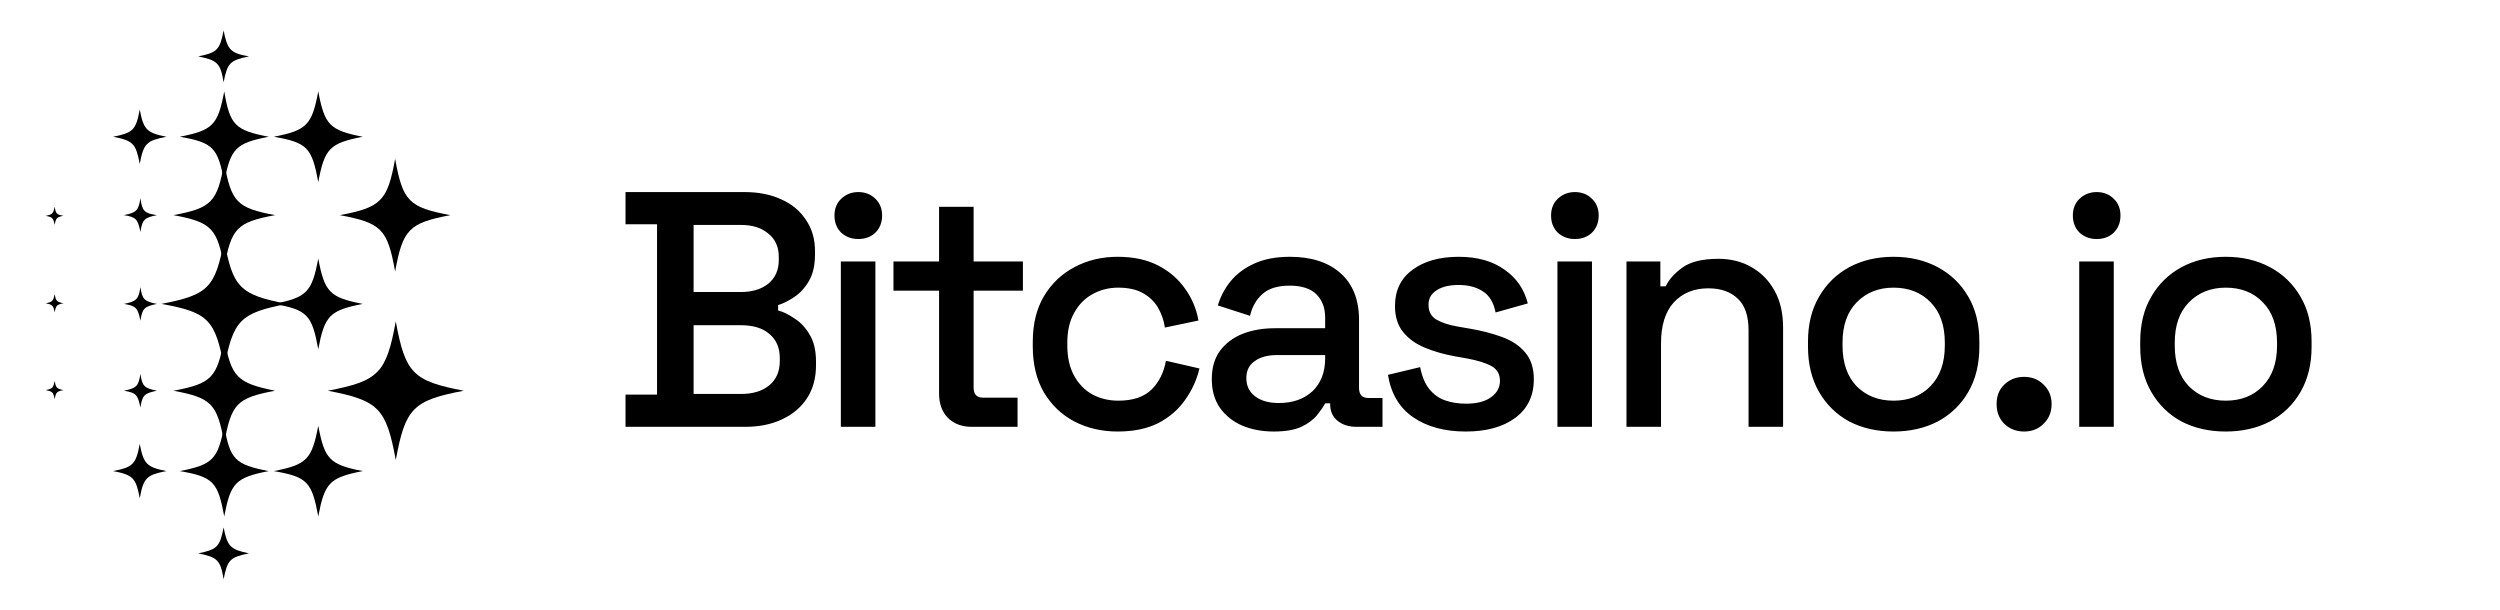 <svg xmlns:xlink="http://www.w3.org/1999/xlink"  height="40" viewBox="0 0 164 40" fill="currentColor" color="currentColor" xmlns="http://www.w3.org/2000/svg" class="text-bulma rem:w-[150px]" width="164" ><path d="M41.034 28V25.888H43.102V14.712H41.034V12.6H48.844C49.768 12.6 50.575 12.761 51.264 13.084C51.953 13.392 52.489 13.839 52.87 14.426C53.266 14.998 53.464 15.68 53.464 16.472V16.692C53.464 17.396 53.332 17.975 53.068 18.43C52.804 18.885 52.481 19.237 52.1 19.486C51.733 19.735 51.381 19.911 51.044 20.014V20.366C51.381 20.454 51.741 20.63 52.122 20.894C52.518 21.143 52.848 21.495 53.112 21.95C53.391 22.405 53.53 22.999 53.53 23.732V23.952C53.53 24.803 53.332 25.529 52.936 26.13C52.54 26.731 51.99 27.193 51.286 27.516C50.597 27.839 49.797 28 48.888 28H41.034ZM45.5 25.844H48.602C49.394 25.844 50.017 25.653 50.472 25.272C50.927 24.891 51.154 24.363 51.154 23.688V23.49C51.154 22.815 50.927 22.287 50.472 21.906C50.032 21.525 49.409 21.334 48.602 21.334H45.5V25.844ZM45.5 19.156H48.602C49.35 19.156 49.951 18.973 50.406 18.606C50.861 18.225 51.088 17.711 51.088 17.066V16.846C51.088 16.201 50.861 15.695 50.406 15.328C49.966 14.947 49.365 14.756 48.602 14.756H45.5V19.156ZM55.16 28V17.154H57.426V28H55.16ZM56.304 15.68C55.864 15.68 55.49 15.541 55.182 15.262C54.889 14.969 54.742 14.595 54.742 14.14C54.742 13.685 54.889 13.319 55.182 13.04C55.49 12.747 55.864 12.6 56.304 12.6C56.759 12.6 57.133 12.747 57.426 13.04C57.719 13.319 57.866 13.685 57.866 14.14C57.866 14.595 57.719 14.969 57.426 15.262C57.133 15.541 56.759 15.68 56.304 15.68ZM63.759 28C63.099 28 62.571 27.802 62.175 27.406C61.794 27.01 61.603 26.482 61.603 25.822V19.068H58.611V17.154H61.603V13.568H63.869V17.154H67.103V19.068H63.869V25.426C63.869 25.866 64.074 26.086 64.485 26.086H66.751V28H63.759ZM73.316 28.308C72.275 28.308 71.329 28.088 70.478 27.648C69.642 27.208 68.975 26.57 68.476 25.734C67.992 24.898 67.75 23.893 67.75 22.72V22.434C67.75 21.261 67.992 20.263 68.476 19.442C68.975 18.606 69.642 17.968 70.478 17.528C71.329 17.073 72.275 16.846 73.316 16.846C74.358 16.846 75.245 17.037 75.978 17.418C76.712 17.799 77.298 18.305 77.738 18.936C78.193 19.567 78.486 20.263 78.618 21.026L76.418 21.488C76.345 21.004 76.191 20.564 75.956 20.168C75.722 19.772 75.392 19.457 74.966 19.222C74.541 18.987 74.006 18.87 73.36 18.87C72.73 18.87 72.158 19.017 71.644 19.31C71.146 19.589 70.75 19.999 70.456 20.542C70.163 21.07 70.016 21.715 70.016 22.478V22.676C70.016 23.439 70.163 24.091 70.456 24.634C70.75 25.177 71.146 25.587 71.644 25.866C72.158 26.145 72.73 26.284 73.36 26.284C74.314 26.284 75.04 26.042 75.538 25.558C76.037 25.059 76.352 24.429 76.484 23.666L78.684 24.172C78.508 24.92 78.193 25.609 77.738 26.24C77.298 26.871 76.712 27.377 75.978 27.758C75.245 28.125 74.358 28.308 73.316 28.308ZM83.564 28.308C82.786 28.308 82.09 28.176 81.474 27.912C80.872 27.648 80.388 27.259 80.022 26.746C79.67 26.233 79.494 25.609 79.494 24.876C79.494 24.128 79.67 23.512 80.022 23.028C80.388 22.529 80.88 22.155 81.496 21.906C82.126 21.657 82.838 21.532 83.63 21.532H86.93V20.828C86.93 20.197 86.739 19.691 86.358 19.31C85.976 18.929 85.39 18.738 84.598 18.738C83.82 18.738 83.226 18.921 82.816 19.288C82.405 19.655 82.134 20.131 82.002 20.718L79.89 20.036C80.066 19.449 80.344 18.921 80.726 18.452C81.122 17.968 81.642 17.579 82.288 17.286C82.933 16.993 83.71 16.846 84.62 16.846C86.028 16.846 87.135 17.205 87.942 17.924C88.748 18.643 89.152 19.662 89.152 20.982V25.448C89.152 25.888 89.357 26.108 89.768 26.108H90.692V28H88.998C88.484 28 88.066 27.868 87.744 27.604C87.421 27.34 87.26 26.981 87.26 26.526V26.46H86.93C86.812 26.68 86.636 26.937 86.402 27.23C86.167 27.523 85.822 27.78 85.368 28C84.913 28.205 84.312 28.308 83.564 28.308ZM83.894 26.438C84.803 26.438 85.536 26.181 86.094 25.668C86.651 25.14 86.93 24.421 86.93 23.512V23.292H83.762C83.16 23.292 82.676 23.424 82.31 23.688C81.943 23.937 81.76 24.311 81.76 24.81C81.76 25.309 81.95 25.705 82.332 25.998C82.713 26.291 83.234 26.438 83.894 26.438ZM96.153 28.308C94.774 28.308 93.63 28 92.721 27.384C91.812 26.768 91.254 25.837 91.049 24.59L93.161 24.084C93.278 24.685 93.476 25.162 93.755 25.514C94.034 25.866 94.378 26.115 94.789 26.262C95.214 26.409 95.669 26.482 96.153 26.482C96.872 26.482 97.422 26.343 97.803 26.064C98.199 25.785 98.397 25.426 98.397 24.986C98.397 24.546 98.214 24.223 97.847 24.018C97.48 23.813 96.938 23.644 96.219 23.512L95.471 23.38C94.738 23.248 94.07 23.057 93.469 22.808C92.868 22.559 92.391 22.214 92.039 21.774C91.687 21.334 91.511 20.769 91.511 20.08C91.511 19.053 91.892 18.261 92.655 17.704C93.418 17.132 94.43 16.846 95.691 16.846C96.908 16.846 97.906 17.125 98.683 17.682C99.475 18.225 99.988 18.965 100.223 19.904L98.111 20.498C97.979 19.838 97.7 19.376 97.275 19.112C96.85 18.833 96.322 18.694 95.691 18.694C95.075 18.694 94.591 18.811 94.239 19.046C93.887 19.266 93.711 19.581 93.711 19.992C93.711 20.432 93.88 20.755 94.217 20.96C94.569 21.165 95.038 21.319 95.625 21.422L96.395 21.554C97.172 21.686 97.884 21.869 98.529 22.104C99.174 22.339 99.68 22.676 100.047 23.116C100.428 23.556 100.619 24.143 100.619 24.876C100.619 25.961 100.216 26.805 99.409 27.406C98.602 28.007 97.517 28.308 96.153 28.308ZM102.168 28V17.154H104.434V28H102.168ZM103.312 15.68C102.872 15.68 102.498 15.541 102.19 15.262C101.896 14.969 101.75 14.595 101.75 14.14C101.75 13.685 101.896 13.319 102.19 13.04C102.498 12.747 102.872 12.6 103.312 12.6C103.766 12.6 104.14 12.747 104.434 13.04C104.727 13.319 104.874 13.685 104.874 14.14C104.874 14.595 104.727 14.969 104.434 15.262C104.14 15.541 103.766 15.68 103.312 15.68ZM106.697 28V17.154H108.919V18.782H109.271C109.476 18.342 109.843 17.931 110.371 17.55C110.899 17.169 111.683 16.978 112.725 16.978C113.546 16.978 114.272 17.161 114.903 17.528C115.548 17.895 116.054 18.415 116.421 19.09C116.787 19.75 116.971 20.549 116.971 21.488V28H114.705V21.664C114.705 20.725 114.47 20.036 114.001 19.596C113.531 19.141 112.886 18.914 112.065 18.914C111.126 18.914 110.371 19.222 109.799 19.838C109.241 20.454 108.963 21.349 108.963 22.522V28H106.697ZM124.214 28.308C123.128 28.308 122.16 28.088 121.31 27.648C120.474 27.193 119.814 26.548 119.33 25.712C118.846 24.876 118.604 23.886 118.604 22.742V22.412C118.604 21.268 118.846 20.285 119.33 19.464C119.814 18.628 120.474 17.983 121.31 17.528C122.16 17.073 123.128 16.846 124.214 16.846C125.299 16.846 126.267 17.073 127.118 17.528C127.968 17.983 128.636 18.628 129.12 19.464C129.604 20.285 129.846 21.268 129.846 22.412V22.742C129.846 23.886 129.604 24.876 129.12 25.712C128.636 26.548 127.968 27.193 127.118 27.648C126.267 28.088 125.299 28.308 124.214 28.308ZM124.214 26.284C125.211 26.284 126.018 25.969 126.634 25.338C127.264 24.693 127.58 23.805 127.58 22.676V22.478C127.58 21.349 127.272 20.469 126.656 19.838C126.04 19.193 125.226 18.87 124.214 18.87C123.231 18.87 122.424 19.193 121.794 19.838C121.178 20.469 120.87 21.349 120.87 22.478V22.676C120.87 23.805 121.178 24.693 121.794 25.338C122.424 25.969 123.231 26.284 124.214 26.284ZM132.781 28.308C132.267 28.308 131.835 28.139 131.483 27.802C131.145 27.465 130.977 27.032 130.977 26.504C130.977 25.976 131.145 25.551 131.483 25.228C131.835 24.891 132.267 24.722 132.781 24.722C133.294 24.722 133.719 24.891 134.057 25.228C134.409 25.565 134.585 25.991 134.585 26.504C134.585 27.032 134.409 27.465 134.057 27.802C133.719 28.139 133.294 28.308 132.781 28.308ZM136.397 28V17.154H138.663V28H136.397ZM137.541 15.68C137.101 15.68 136.727 15.541 136.419 15.262C136.125 14.969 135.979 14.595 135.979 14.14C135.979 13.685 136.125 13.319 136.419 13.04C136.727 12.747 137.101 12.6 137.541 12.6C137.995 12.6 138.369 12.747 138.663 13.04C138.956 13.319 139.103 13.685 139.103 14.14C139.103 14.595 138.956 14.969 138.663 15.262C138.369 15.541 137.995 15.68 137.541 15.68ZM146.008 28.308C144.922 28.308 143.954 28.088 143.104 27.648C142.268 27.193 141.608 26.548 141.124 25.712C140.64 24.876 140.398 23.886 140.398 22.742V22.412C140.398 21.268 140.64 20.285 141.124 19.464C141.608 18.628 142.268 17.983 143.104 17.528C143.954 17.073 144.922 16.846 146.008 16.846C147.093 16.846 148.061 17.073 148.912 17.528C149.762 17.983 150.43 18.628 150.914 19.464C151.398 20.285 151.64 21.268 151.64 22.412V22.742C151.64 23.886 151.398 24.876 150.914 25.712C150.43 26.548 149.762 27.193 148.912 27.648C148.061 28.088 147.093 28.308 146.008 28.308ZM146.008 26.284C147.005 26.284 147.812 25.969 148.428 25.338C149.058 24.693 149.374 23.805 149.374 22.676V22.478C149.374 21.349 149.066 20.469 148.45 19.838C147.834 19.193 147.02 18.87 146.008 18.87C145.025 18.87 144.218 19.193 143.588 19.838C142.972 20.469 142.664 21.349 142.664 22.478V22.676C142.664 23.805 142.972 24.693 143.588 25.338C144.218 25.969 145.025 26.284 146.008 26.284Z" fill="currentColor"></path><path d="M17.627 8.971C15.46 9.396 15.127 9.736 14.71 11.947C14.293 9.694 14.002 9.354 11.793 8.971C13.96 8.546 14.293 8.206 14.71 5.996C15.085 8.206 15.419 8.546 17.627 8.971Z" fill="#000"></path><path d="M16.336 3.7C15.086 3.955 14.919 4.125 14.669 5.4C14.46 4.125 14.252 3.955 13.002 3.7C14.252 3.445 14.419 3.275 14.669 2C14.919 3.275 15.127 3.488 16.336 3.7Z" fill="#000"></path><path d="M16.336 36.3C15.086 36.555 14.919 36.725 14.669 38C14.46 36.725 14.252 36.555 13.002 36.3C14.252 36.045 14.419 35.875 14.669 34.6C14.919 35.875 15.127 36.045 16.336 36.3Z" fill="#000"></path><path d="M18.045 14.113C15.544 14.58 15.169 14.963 14.711 17.555C14.252 14.963 13.877 14.58 11.377 14.113C13.877 13.645 14.252 13.263 14.711 10.67C15.169 13.263 15.544 13.645 18.045 14.113Z" fill="#000"></path><path d="M29.547 14.114C26.838 14.624 26.421 15.049 25.921 17.811C25.421 15.006 25.004 14.624 22.295 14.114C25.004 13.604 25.421 13.179 25.921 10.416C26.421 13.221 26.838 13.604 29.547 14.114Z" fill="#000"></path><path d="M30.422 25.632C27.088 26.269 26.588 26.779 25.963 30.18C25.338 26.779 24.838 26.269 21.504 25.632C24.838 24.994 25.338 24.484 25.963 21.084C26.588 24.484 27.088 24.994 30.422 25.632Z" fill="#000"></path><path d="M18.045 25.632C15.544 26.1 15.169 26.482 14.711 29.075C14.252 26.482 13.877 26.1 11.377 25.632C13.877 25.165 14.252 24.782 14.711 22.189C15.169 24.74 15.544 25.122 18.045 25.632Z" fill="#000"></path><path d="M18.835 19.936C15.752 20.531 15.293 20.999 14.71 24.144C14.126 20.956 13.668 20.489 10.584 19.936C13.668 19.341 14.126 18.874 14.71 15.729C15.252 18.874 15.752 19.341 18.835 19.936Z" fill="#000"></path><path d="M23.795 8.971C21.628 9.396 21.295 9.736 20.878 11.947C20.461 9.694 20.17 9.354 17.961 8.971C20.128 8.546 20.461 8.206 20.878 5.996C21.295 8.206 21.628 8.546 23.795 8.971Z" fill="#000"></path><path d="M10.918 8.971C9.626 9.226 9.417 9.396 9.167 10.756C8.917 9.438 8.751 9.226 7.417 8.971C8.709 8.716 8.917 8.546 9.167 7.186C9.417 8.503 9.626 8.716 10.918 8.971Z" fill="#000"></path><path d="M10.293 14.113C9.46 14.283 9.335 14.41 9.21 15.218C9.043 14.368 8.918 14.24 8.126 14.113C8.96 13.943 9.085 13.815 9.21 13.008C9.335 13.858 9.46 13.985 10.293 14.113Z" fill="#000"></path><path d="M10.293 19.937C9.46 20.107 9.335 20.235 9.21 21.042C9.043 20.192 8.918 20.065 8.126 19.937C8.96 19.767 9.085 19.64 9.21 18.832C9.335 19.64 9.46 19.767 10.293 19.937Z" fill="#000"></path><path d="M10.293 25.632C9.46 25.802 9.335 25.93 9.21 26.738C9.043 25.887 8.918 25.76 8.126 25.632C8.96 25.462 9.085 25.335 9.21 24.527C9.335 25.335 9.46 25.462 10.293 25.632Z" fill="#000"></path><path d="M4.167 25.589C3.708 25.674 3.667 25.759 3.583 26.184C3.5 25.717 3.417 25.674 3 25.589C3.458 25.504 3.5 25.419 3.583 24.994C3.667 25.419 3.708 25.504 4.167 25.589Z" fill="#000"></path><path d="M4.167 19.894C3.708 19.979 3.667 20.064 3.583 20.489C3.5 20.021 3.417 19.979 3 19.894C3.458 19.809 3.5 19.724 3.583 19.299C3.667 19.724 3.708 19.809 4.167 19.894Z" fill="#000"></path><path d="M4.167 14.156C3.708 14.241 3.667 14.326 3.583 14.751C3.5 14.283 3.417 14.241 3 14.156C3.458 14.071 3.5 13.986 3.583 13.56C3.667 14.028 3.708 14.071 4.167 14.156Z" fill="#000"></path><path d="M10.918 30.902C9.626 31.157 9.417 31.327 9.167 32.687C8.917 31.37 8.751 31.157 7.417 30.902C8.709 30.647 8.917 30.477 9.167 29.117C9.417 30.435 9.626 30.647 10.918 30.902Z" fill="#000"></path><path d="M23.795 19.936C21.628 20.361 21.295 20.701 20.878 22.911C20.461 20.659 20.17 20.319 17.961 19.936C20.128 19.511 20.461 19.171 20.878 16.961C21.295 19.171 21.628 19.511 23.795 19.936Z" fill="#000"></path><path d="M17.627 30.903C15.46 31.328 15.127 31.668 14.71 33.878C14.293 31.625 14.002 31.285 11.793 30.903C13.96 30.478 14.293 30.138 14.71 27.928C15.085 30.138 15.419 30.478 17.627 30.903Z" fill="#000"></path><path d="M23.795 30.903C21.628 31.328 21.295 31.668 20.878 33.878C20.461 31.625 20.17 31.285 17.961 30.903C20.128 30.478 20.461 30.138 20.878 27.928C21.295 30.138 21.628 30.478 23.795 30.903Z" fill="#000"></path></svg>